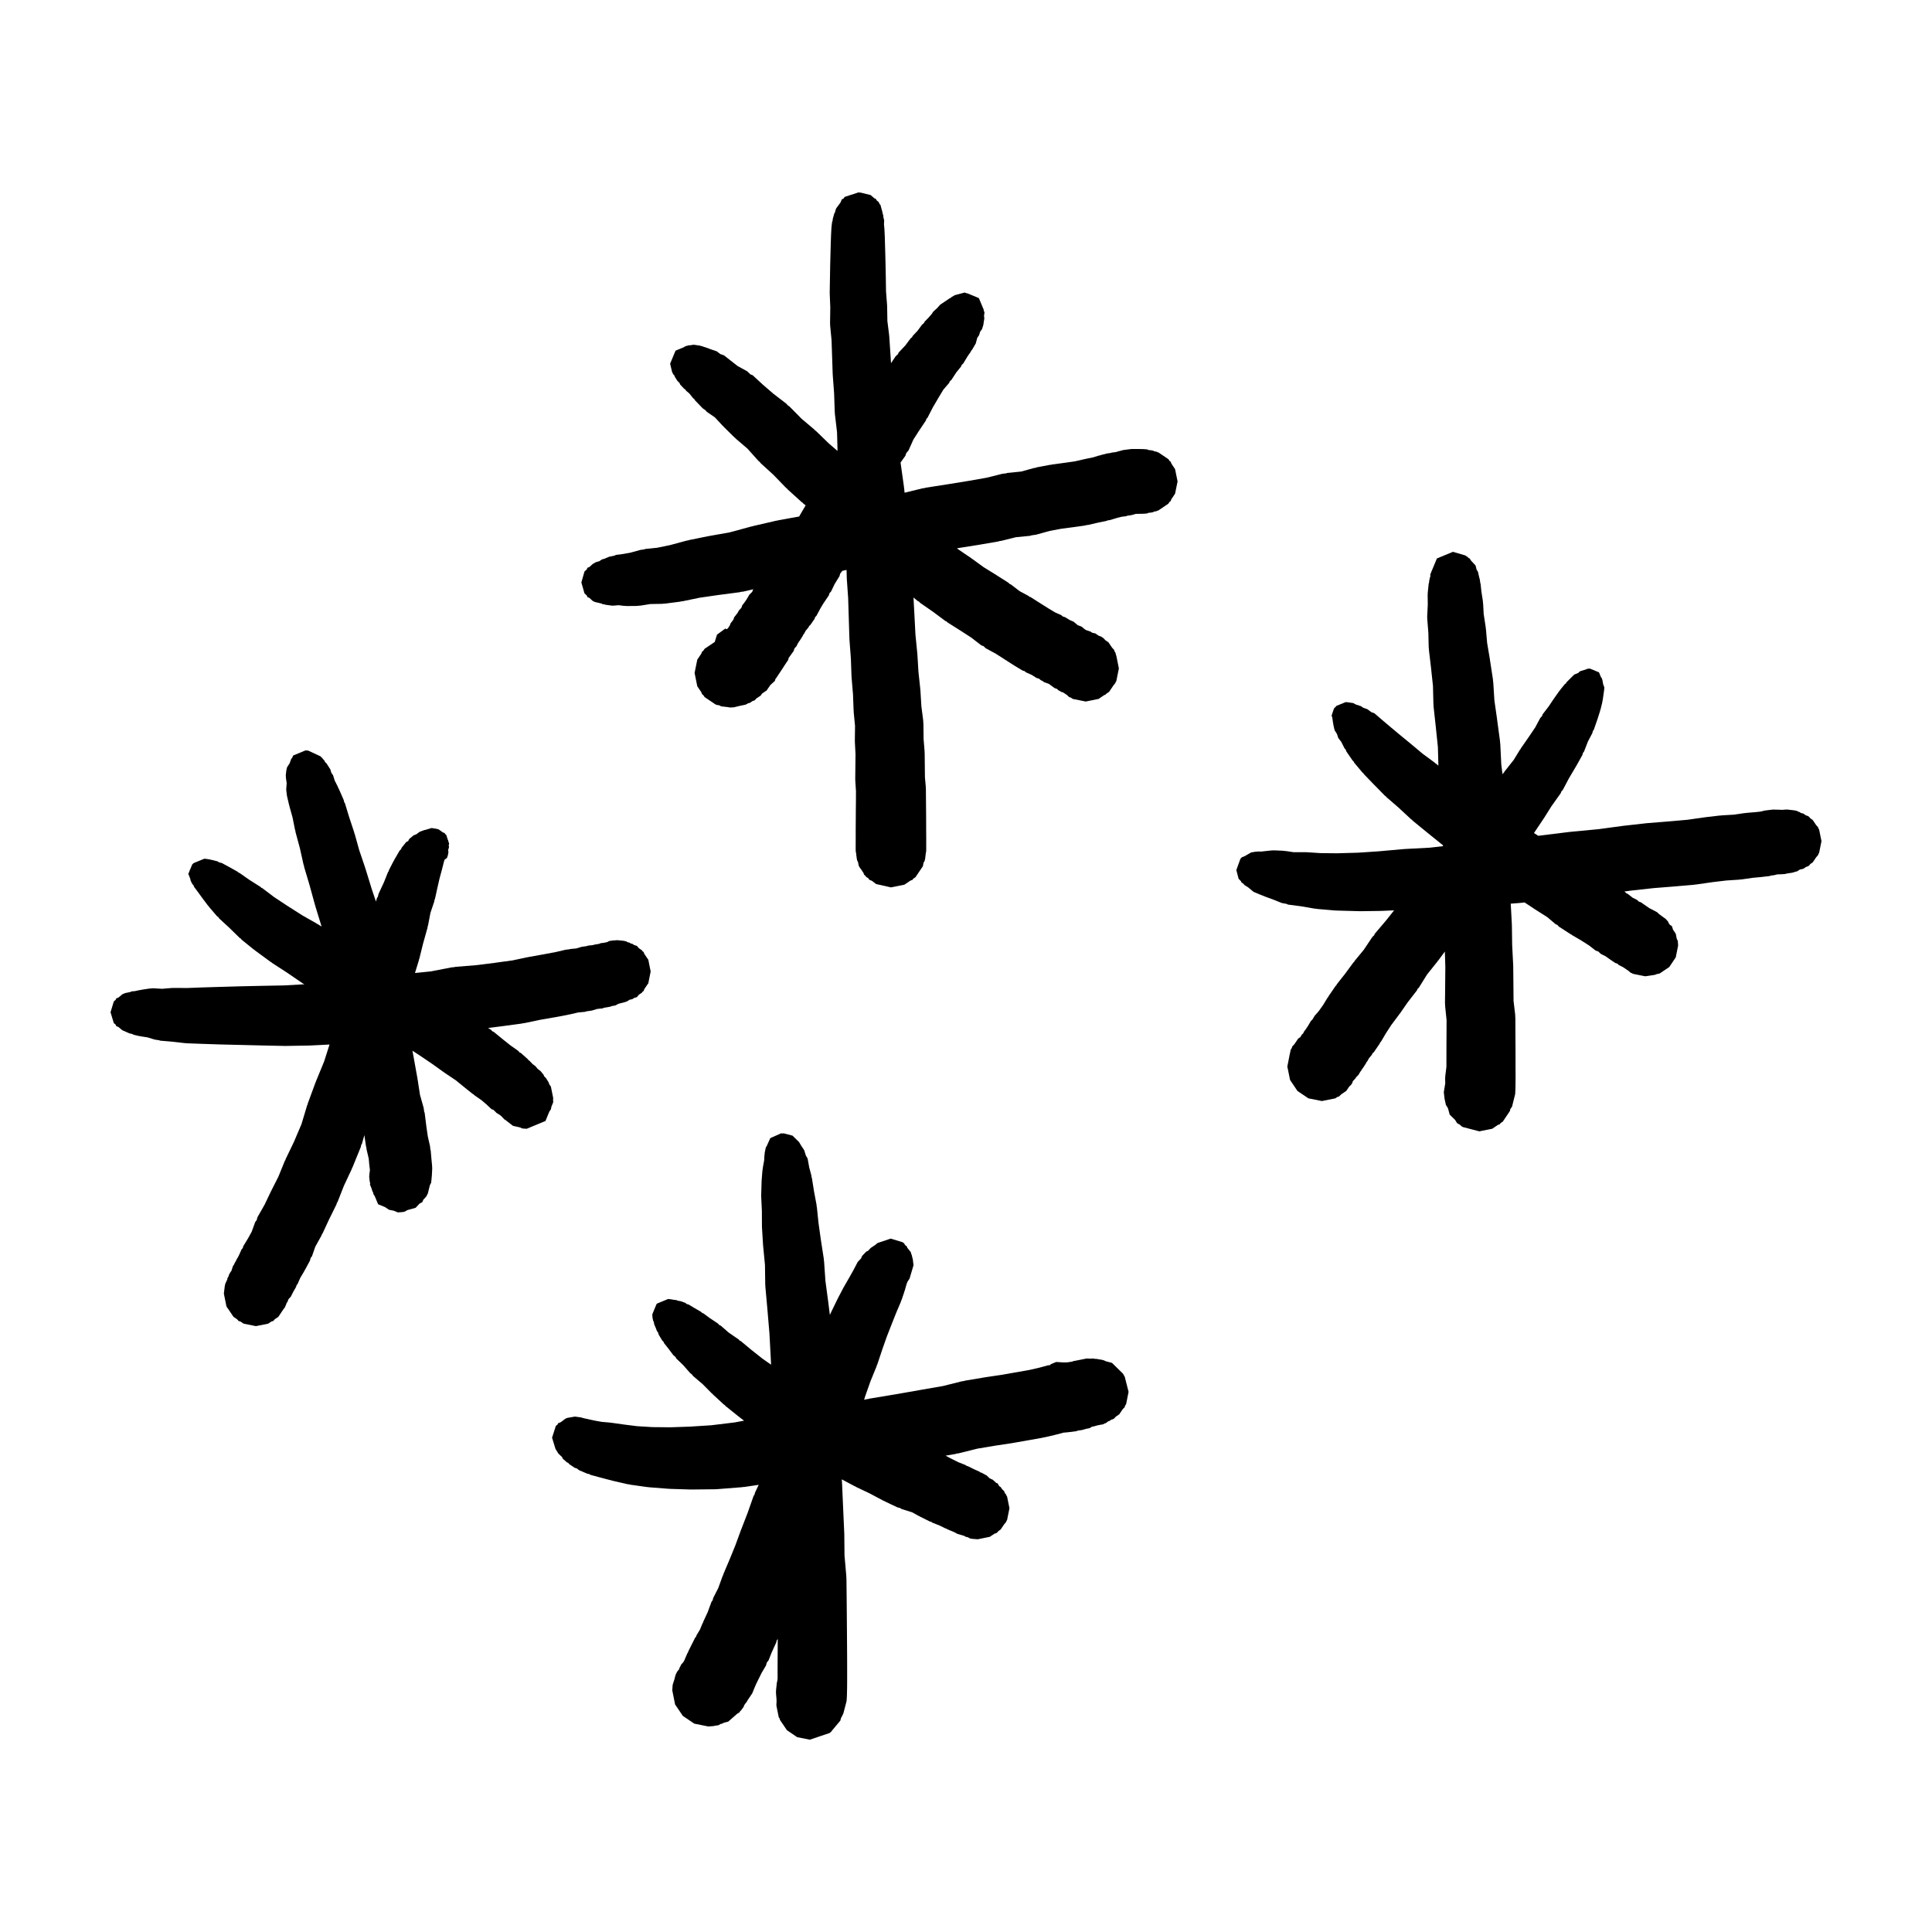 <?xml version="1.0" encoding="UTF-8"?>
<!-- Uploaded to: SVG Find, www.svgrepo.com, Generator: SVG Find Mixer Tools -->
<svg fill="#000000" width="800px" height="800px" version="1.1" viewBox="144 144 512 512" xmlns="http://www.w3.org/2000/svg">
 <g>
  <path d="m454.42 266.84-0.164-0.465-0.27-0.172-0.355-0.523-2.648-1.789-0.219-0.047-0.168-0.109-0.727-0.148-0.203-0.129-0.484-0.113-0.84-0.094-0.32-0.156-0.48-0.039-0.238-0.012-0.035-0.016-0.469-0.016-0.281-0.008h-0.016l-0.676-0.012h-0.09l-1.766-0.008h-0.062l-2.164 0.27-0.84 0.211-0.078 0.051-0.254 0.035-0.867 0.254-1.133 0.145-0.172 0.086-0.926 0.117-1.738 0.438-0.109 0.07-0.324 0.047-1.793 0.539-1.863 0.371-0.055 0.035-0.238 0.031-2.508 0.578-2.766 0.395h-0.016l-3.324 0.453-0.078 0.039-0.426 0.039-3.543 0.672-0.16 0.094-0.605 0.094-3.285 0.91-3.766 0.379-0.168 0.09-1.109 0.137-4.121 1.031-4.816 0.848h-0.012l-5.555 0.902h-0.012l-5.793 0.902-0.148 0.074-0.633 0.082-4.785 1.168-0.117-1.203-0.023-0.043-0.027-0.34-0.75-5.34-0.004-0.008v-0.027l-0.141-1.043 1.281-1.797 0.234-0.703 0.582-0.676 1.293-2.891 1.363-2.137 1.965-2.938 0.109-0.387 0.312-0.34 1.434-2.781 1.574-2.68 1.199-1.988 1.559-1.809 0.121-0.359 0.441-0.402 1.312-2 1.262-1.559 0.137-0.387 0.445-0.422 1.129-1.875 0.852-1.215 0.09-0.262 0.25-0.258 0.988-1.695 0.387-1.465 0.492-0.723 0.273-0.902 0.5-0.695 0.34-1.059 0.277-1.832-0.086-0.551 0.121-1.023-0.207-0.492 0.008-0.188-1.285-3.078-3.07-1.273h-0.188l-0.496-0.203-2.609 0.695-0.875 0.504-0.254 0.246-0.273 0.086-0.355 0.262-0.801 0.535-0.004 0.012-0.016 0.004-1.273 0.848-0.867 0.957-0.996 0.906-0.422 0.641-0.836 0.957-1.07 1.102-0.133 0.324-0.523 0.438-1.176 1.605-1.324 1.406-0.109 0.277-0.434 0.363-1.387 1.863-1.773 1.875-0.164 0.414-0.617 0.559-1.238 1.848-0.16-2.539h-0.004v-0.043l-0.293-4.473-0.016-0.039-0.035-0.473-0.453-3.582-0.066-3.844v-0.012l-0.02-0.473-0.277-3.566-0.055-3.598v-0.031l-0.062-3.144v-0.035l-0.066-2.688v-0.047l-0.078-2.691v-0.043l-0.07-2.461-0.012-0.008v-0.137l-0.102-2-0.023-0.047-0.047-0.617-0.027-0.188 0.035-0.684 0.016-0.355-0.234-1.012 0.035-0.109-0.285-1.141-0.062-0.312-0.059-0.195-0.012-0.035-0.02-0.039-0.031-0.098-0.297-1.145-0.27-0.293-0.094-0.285-0.199-0.281-0.516-0.445-0.121-0.305-0.422-0.18-0.281-0.246-0.121-0.125-0.102-0.062-0.492-0.43-2.707-0.668-0.152 0.035-0.301-0.09-2.07 0.676-0.188 0.047-0.023 0.023-1.438 0.465-0.352 0.484-0.402 0.164-0.363 0.855-1.156 1.566-0.109 0.344-0.031 0.07-0.02 0.066-0.055 0.172-0.055 0.348-0.199 0.281-0.383 1.359-0.105 0.715-0.09 0.168-0.121 0.918-0.047 0.566-0.02 0.043-0.105 2.035-0.004 0.109v0.004l-0.086 2.484v0.031l-0.07 2.707v0.023l-0.07 2.711v0.02l-0.055 3.156v0.02l-0.066 3.828v0.121l0.004 0.316 0.148 3.598-0.062 4.062v0.121l0.035 0.734 0.363 3.797 0.145 4.273v0.012l0.156 4.703 0.008 0.02 0.016 0.344 0.355 4.75 0.156 4.773 0.012 0.027 0.039 0.688 0.566 4.789 0.129 4.809-0.055 0.086-2.211-1.898-3.473-3.367-0.258-0.168-0.16-0.203-3.371-2.844-3.195-3.238-0.488-0.34-0.305-0.371-3.519-2.711-2.75-2.371-2.703-2.5-0.609-0.238-0.84-0.805-2.527-1.387-1.875-1.465-1.754-1.383-0.945-0.32-0.977-0.742-1.602-0.547-1.508-0.555-0.309-0.055-0.129-0.094-1.055-0.285-1.512-0.207-1.016 0.156h-0.016l-0.324-0.004-0.246 0.102-0.137 0.012-0.512 0.164-0.297 0.211-2.254 0.938-1.43 3.445 0.52 2.203 0.301 0.598 0.332 0.367 0.125 0.383 0.203 0.289 0.449 0.723 0.559 0.539 0.16 0.406 1.074 1.156 0.215 0.094 0.328 0.438 0.848 0.711 0.941 1.199 0.379 0.305 0.102 0.238 2.09 2.172 0.691 0.477 0.395 0.449 2.164 1.488 2.019 2.18 0.141 0.105 0.102 0.145 2.832 2.797 0.234 0.168 0.156 0.199 3.141 2.688 2.938 3.281 0.32 0.238 0.246 0.34 3.352 3.051 3.359 3.473 0.227 0.152 0.148 0.211 3.781 3.43 0.168 0.066 0.207 0.258 0.668 0.527-1.09 1.844-0.035 0.105-0.086 0.094-0.504 0.91-5.574 1.004-0.078 0.051-0.371 0.043-6.219 1.438-0.078 0.051-0.27 0.035-5.856 1.586-5.477 0.973-0.047 0.023-0.195 0.02-5.094 1.031-0.117 0.074-0.426 0.055-4.383 1.184-3.453 0.711-3.231 0.336-0.164 0.098-1.027 0.137-2.738 0.75-1.941 0.344-1.836 0.23-0.367 0.203-1.438 0.289-1.242 0.531-0.641 0.176-0.699 0.469-1.023 0.301-0.449 0.289-0.262 0.137-0.883 0.801-0.531 0.215-0.184 0.438-0.598 0.547-0.828 2.902 0.828 2.898 0.605 0.551 0.176 0.43 0.516 0.211 0.863 0.797 0.574 0.285 1.707 0.402 0.391 0.188 0.324 0.031 0.516 0.137 1.684 0.227 0.598-0.027 1.086-0.102 1.27 0.164 0.871 0.055h0.035l2.473-0.012 0.004-0.004 1.125-0.09 2.629-0.418 3.094-0.055 0.027-0.012 0.828-0.055 4.031-0.52 0.09-0.051 0.52-0.055 4.469-0.926 4.898-0.711h0.004l5.824-0.762 0.125-0.07 0.691-0.074 2.727-0.633-0.121 0.133-0.223 0.578-0.742 0.73-0.77 1.316-0.594 0.84-0.523 0.672-0.227 0.66-0.66 0.703-0.344 0.645-0.18 0.227v0.016l-0.016 0.012-0.707 0.902-0.234 0.68-0.047 0.035-0.691 0.91-0.18 0.539-0.188 0.238-0.031 0.082-0.246 0.375-0.363 0.32-0.352-0.199-2.215 1.613-0.496 1.594-0.031 0.133-0.023 0.051-0.035 0.156-2.699 1.82-0.395 0.578-0.285 0.184-0.184 0.512-1.082 1.602-0.711 3.527 0.711 3.527 1.082 1.602 0.184 0.516 0.285 0.184 0.395 0.574 2.875 1.938 0.09 0.027 0.098 0.062 0.906 0.18 0.301 0.191 0.273 0.066 1.613 0.188 0.469 0.09h0.445l0.059-0.012 0.363-0.008 0.199-0.004 1.801-0.434 1.359-0.277 0.121-0.082 0.145-0.039 0.148-0.105 0.027-0.008 0.012-0.004h0.016l0.023-0.02h0.012l0.172-0.121 0.461-0.098 0.742-0.504 0.492-0.141 0.484-0.516 1.168-0.793 0.254-0.383 0.172-0.188 1.148-0.773 0.496-0.742 0.07-0.074 0.395-0.605 1.211-1.105 0.156-0.543 0.145-0.141 1.914-2.871 0.012-0.051 1.035-1.559 0.102-0.129 0.004-0.023 0.172-0.258 0.098-0.48 0.172-0.234 0.008-0.023 0.465-0.648v-0.012l0.016-0.008 0.676-0.938 0.203-0.672 0.555-0.617 0.348-0.727 0.207-0.285 0.051-0.172 0.176-0.164 0.887-1.402 0.082-0.238 0.191-0.207 0.492-0.895 0.785-0.949 0.102-0.281 0.355-0.316 1.121-1.625 0.125-0.418 0.363-0.371 1.004-1.887 0.863-1.438 1.414-2.082 0.172-0.57 0.441-0.504 0.906-1.902 1.301-2.113 0.203-0.715 0.438-0.535 0.055-0.148 1.18-0.262 0.047 1.848 0.004 0.031 0.008 0.375 0.363 5.211 0.164 5.231v0.016l0.164 5.383 0.004 0.035 0.016 0.383 0.375 4.973 0.16 4.551 0.004 0.047 0.02 0.418 0.379 4.488 0.16 4.297 0.016 0.051 0.023 0.508 0.34 3.527-0.051 3.785v0.109l0.016 0.508 0.16 3.055-0.035 3.301-0.035 3.156v0.102l0.023 0.645 0.168 2.566-0.008 2.57-0.027 2.234v0.004l-0.012 2.027v0.031l-0.012 1.797-0.012 1.562v2.5l-0.008 1.789v0.719l0.008 0.363 0.012 0.434 0.082 0.328 0.039 0.324 0.039 0.449 0.027 0.102 0.098 0.762 0.031 0.109v0.016l0.09 0.359 0.184 0.297 0.223 1.082 0.215 0.328 0.031 0.105 0.367 0.477 0.625 0.938 0.164 0.449 0.082 0.09 0.258 0.207 0.18 0.27 0.645 0.43 0.242 0.391 0.625 0.223 1.148 0.879 3.938 0.891 3.57-0.723 1.605-1.086 0.531-0.184 0.191-0.297 0.59-0.398 1.973-2.918 0.191-0.977 0.262-0.402 0.082-0.344 0.066-0.277 0.188-1.562 0.078-0.328 0.02-0.457v-2.871l-0.004-0.887-0.012-1.562v-0.035l-0.004-1.559v-0.004l-0.008-1.797v-0.031l-0.016-2.016v-0.02l-0.02-2.231-0.023-2.918v-0.012l-0.027-0.762-0.227-2.539-0.031-2.805v-0.012l-0.039-3.59-0.008-0.027-0.027-0.633-0.25-3.023-0.043-3.965-0.008-0.039-0.062-1.035-0.477-3.703-0.254-4.211-0.02-0.066-0.023-0.371-0.477-4.469-0.273-4.516-0.016-0.051-0.016-0.328-0.488-4.926-0.27-5.195v-0.023l-0.25-4.637 1.18 0.98 0.258 0.094 0.289 0.316 3.496 2.43 3.269 2.43 0.262 0.086 0.246 0.262 3.523 2.219 2.828 1.836 2.637 2.035 0.559 0.191 0.586 0.562 2.676 1.449 2.16 1.383 0.008 0.008 2.5 1.605 0.09 0.02 0.066 0.082 2.289 1.375 0.512 0.145 0.391 0.332 1.516 0.676 1.277 0.809 0.645 0.18 0.5 0.422 0.445 0.191 0.352 0.293 1.316 0.48 1.531 1.117 0.617 0.211 0.453 0.418 0.469 0.227 0.219 0.148 0.18 0.055 0.09 0.043 0.25 0.062 0.91 0.613 0.016 0.008 0.094 0.07 0.555 0.531 0.414 0.117 0.543 0.363 3.422 0.691 3.418-0.691 1.488-1.012 0.273-0.094 0.125-0.09 0.172-0.191 0.727-0.492 1.188-1.758 0.453-0.539 0.062-0.219 0.18-0.281 0.012-0.047 0.02-0.027 0.676-3.34-0.676-3.344-0.016-0.012-0.004-0.031-0.082-0.211-0.109-0.516-0.273-0.414-0.09-0.348-0.57-0.637-0.957-1.406-0.82-0.559-0.461-0.504-0.695-0.477-0.531-0.16-0.297-0.195-0.676-0.461-0.746-0.148-0.039-0.031-0.227-0.117-0.242-0.18-0.391-0.125-0.09-0.051-0.152-0.035-0.621-0.211-0.395-0.289-0.75-0.621-0.973-0.355-1.133-0.941-1.008-0.43-1.227-0.762-0.59-0.172-0.461-0.387-1.59-0.699-1.664-0.992-2.363-1.496h-0.008l-2.508-1.594-0.281-0.074-0.234-0.219-2.34-1.254-2.367-1.809-0.293-0.102-0.297-0.316-3.195-2.023-0.016-0.008-0.02-0.023-3.371-2.086-3.133-2.277-0.098-0.031-0.094-0.109-3.367-2.281-0.375-0.309 0.125-0.016 0.016-0.012 0.086-0.004 5.57-0.883 0.031-0.012 0.141-0.016 5.125-0.883 0.129-0.082 0.543-0.062 3.832-0.957 3.879-0.383 0.199-0.102 1.301-0.188 3.621-1.004 3.008-0.562 3.164-0.418 0.016-0.004 0.121-0.012 3.098-0.438 0.137-0.078 0.66-0.074 2.691-0.625 2.16-0.438 0.199-0.117 0.648-0.094 1.969-0.59 1.133-0.289 1.293-0.164 0.215-0.117 1.125-0.156 1.168-0.336 0.719-0.008 0.098-0.004 0.664-0.004h0.016l0.309-0.012 0.43-0.02 0.039-0.004 0.285-0.016 0.41-0.035 0.332-0.16 0.922-0.105 0.371-0.094 0.203-0.121 0.781-0.16 0.168-0.117 0.219-0.039 2.648-1.789 0.355-0.527 0.27-0.168 0.164-0.473 1-1.492 0.664-3.25-0.664-3.254z"/>
  <path d="m626.08 363.82-0.191-0.293-0.07-0.273-0.535-0.617-0.508-0.758-0.02-0.059-0.035-0.02-0.348-0.512-0.586-0.395-0.348-0.41-0.32-0.227-0.523-0.172-0.75-0.508-0.547-0.109-0.418-0.285-0.281-0.051-0.297-0.195-0.695-0.172-1.992-0.234-0.922 0.051-0.41 0.043-0.426-0.031-0.27-0.004-0.016-0.004-1.578-0.039h-0.195l-2.066 0.25-1.199 0.289-1.355 0.141-2.441 0.207-0.047 0.027-0.453 0.031-2.762 0.402-3.266 0.191-0.07 0.027-0.438 0.02-3.781 0.441-0.031 0.02-0.234 0.016-4.438 0.637-4.91 0.434h-0.008l-5.59 0.449-0.055 0.008-0.242 0.016-6.043 0.68-0.023 0.004-0.219 0.023-6.508 0.879-7.266 0.688-0.031 0.016-0.254 0.012-7.594 0.934-0.02 0.016-0.121 0.004-0.676 0.09-1.137-0.738 2.469-3.68 0.027-0.086 0.086-0.074 2.051-3.266 2.484-3.492 0.133-0.422 0.383-0.391 1.617-3.066 1.82-3.07 0.027-0.078 0.066-0.066 1.688-3.031 0.125-0.5 0.273-0.34 1.043-2.68 1.184-2.258 0.125-0.52 0.246-0.324 0.836-2.402 0.012-0.082 0.035-0.035 0.77-2.41 0.035-0.254 0.07-0.094 0.484-1.949 0.051-0.43 0.051-0.098 0.211-1.449v-0.016l0.004-0.004 0.199-1.441 0.035-0.629-0.289-0.715-0.145-0.781v-0.082l-0.031-0.066-0.051-0.305-0.188-0.492-0.195-0.254-0.512-1.254-2.375-0.984-0.246 0.012-0.461 0.027-0.383 0.184-1.418 0.418-0.453 0.293-0.102 0.191-1.141 0.461-1.012 1.004-0.016 0.023-0.016 0.012-1.016 1.02-0.113 0.285-0.254 0.121-1.25 1.531-0.055 0.152-0.184 0.156-1.441 2.051-0.02 0.055-0.07 0.059-1.273 1.914-1.648 2.156-0.152 0.457-0.441 0.457-1.359 2.535-1.66 2.461-2.144 3.086-0.051 0.164-0.16 0.148-1.68 2.746-2.508 3.176-0.047 0.148-0.18 0.16-0.238 0.344-0.328-2.609-0.27-5.555-0.031-0.098-0.047-0.625-0.75-5.57-0.008-0.012v-0.094l-0.715-5.016-0.309-4.863-0.031-0.055-0.051-0.684-0.785-5.109v-0.031l-0.016-0.133-0.734-4.356-0.324-3.734-0.027-0.059-0.043-0.484-0.52-3.383-0.145-2.758-0.023-0.059-0.059-0.723-0.383-2.453-0.215-2.062-0.074-0.141-0.113-0.875-0.227-0.887-0.277-1.23-0.352-0.566-0.289-1.121-1.223-1.316-0.344-0.555-0.266-0.09-0.273-0.293-0.648-0.418-3.234-0.945-4.258 1.762-1.391 3.359-0.082 0.133-0.027 0.152-0.262 0.613 0.039 0.367-0.016 0.066-0.258 1.012-0.098 0.801-0.074 0.141-0.234 2.258-0.047 0.75v0.098l0.035 2.453-0.145 2.91-0.012 0.391 0.027 0.633 0.285 3.59 0.09 3.828 0.016 0.02 0.051 0.746 0.547 4.648v0.008l0.516 4.816 0.121 4.84 0.016 0.051 0.031 0.664 0.59 5.367v0.016l0.547 5.269 0.133 4.902-0.609-0.504-0.137-0.047-0.152-0.18-3.305-2.445-2.875-2.406-0.027-0.012-0.02-0.031-3.043-2.496-2.633-2.199-2.254-1.91-1.883-1.629-0.844-0.32-1.043-0.781-1.07-0.363-0.609-0.43-1.352-0.434-0.746-0.398-0.695-0.098-0.734-0.109-0.551-0.039-2.539 1.043-0.113 0.273-0.223 0.113-0.242 0.332-0.605 1.812 0.188 0.523v0.047l0.102 0.684 0.098 0.707 0.031 0.074 0.047 0.395 0.332 1.445 0.609 0.969 0.383 1.117 0.77 0.992 0.879 1.742 0.32 0.344 0.121 0.41 1.672 2.445 0.312 0.293 0.094 0.254 2.231 2.66 0.266 0.207 0.07 0.168 2.754 2.859 0.043 0.027 0.016 0.027 2.781 2.832 0.262 0.176 0.176 0.234 3.168 2.734 3.398 3.156 0.156 0.062 0.195 0.25 3.981 3.254 0.02 0.008 0.02 0.027 3.758 3.031 0.07 0.02 0.066 0.086 0.117 0.09 0.012 0.258-3.484 0.395-6.715 0.355-0.016 0.016-0.301 0.008-6.602 0.59-5.387 0.359-5.551 0.156-4.379-0.043-3.625-0.234-0.473-0.016h-0.031l-3.043 0.004-1.977-0.297-0.66-0.055-0.039-0.027-2.281-0.098-0.293-0.008-0.688 0.035-1.504 0.156v0.008l-0.09 0.004-1.059 0.121-0.477-0.02-0.234-0.008-0.902 0.082-1.023 0.172-1.672 0.961-0.867 0.359-0.078 0.18-0.199 0.105-1.113 3.059 0.602 2.309 0.637 0.668 0.152 0.371 0.312 0.129 0.473 0.508 0.234 0.148 0.059 0.078 0.227 0.098 0.402 0.258 0.016 0.008 1.457 1.211 1.457 0.609h0.008l0.012 0.012 1.469 0.594 0.113 0.023 0.07 0.047 2.031 0.738 2.316 0.93 1.309 0.246 0.34 0.176 3.434 0.445 3.68 0.633 0.523 0.039 0.066 0.035 4.734 0.406 0.398 0.012 0.02 0.008 5.856 0.16 0.215 0.012h0.105l5.617-0.074 0.016-0.008 0.254-0.004 3.195-0.141-2.047 2.586-3.109 3.664-0.129 0.363-0.449 0.402-2.309 3.453-2.469 2.996-0.055 0.172-0.227 0.188-2.211 3.012-2.203 2.785-0.086 0.23-0.25 0.238-1.855 2.711-0.051 0.172-0.164 0.148-1.227 2.008-1.156 1.617-1.074 1.223-0.57 0.957-0.418 0.41-0.781 1.328-0.57 0.855-0.516 0.676-0.137 0.375-0.398 0.375-0.402 0.668-0.562 0.375-0.602 0.895-0.051 0.059-0.012 0.031-0.328 0.488-0.594 0.648-0.086 0.363-0.301 0.445-0.191 0.965-0.039 0.094-0.426 2.195-0.066 0.324v0.008l-0.176 0.891 0.727 3.559 1.953 2.906 2.91 1.965 3.559 0.711 3.562-0.711 0.547-0.371 0.434-0.117 0.582-0.57 1.34-0.906 0.777-1.145 0.562-0.547 0.277-0.469 0.117-0.41 0.789-0.855 0.043-0.164 0.68-0.672 0.449-0.777 0.391-0.527 0.051-0.176 0.188-0.188 0.91-1.387 0.082-0.262 0.223-0.219 0.488-0.879 0.781-0.93 0.109-0.312 0.395-0.359 1.574-2.293 0.094-0.277 0.238-0.234 1.227-2.102 1.496-2.305 2.039-2.715 0.043-0.121 0.141-0.113 2.086-3.008 2.496-3.231 0.117-0.332 0.379-0.363 2.164-3.473 2.766-3.465 0.047-0.121 0.145-0.121 1.766-2.387 0.125 4.07-0.043 4.996-0.047 4.504v0.082l0.055 0.98 0.363 3.519-0.012 3.777-0.02 3.141v0.027l-0.004 3.148-0.004 2.34-0.02 0.129v0.008l-0.27 2.156-0.055 0.789 0.012 0.211 0.027 1.039-0.387 2.344 0.207 1.789 0.199 0.887v0.012l0.148 0.688 0.547 0.875 0.461 1.699 1.445 1.422 0.527 0.863 0.332 0.129 0.102 0.141 0.293 0.105 0.43 0.43 0.387 0.211 4.324 1.129 3.43-0.684 1.5-1.016 0.504-0.176 0.199-0.297 0.594-0.398 1.887-2.809 0.109-0.523 0.453-0.617 0.84-3.367 0.055-1.137 0.004-0.34 0.012-0.016 0.02-1.574v-0.082l0.012-1.793v-0.055l-0.012-2.027v-2.484l-0.008-3.141v-0.035l-0.023-3.141-0.012-4.273-0.008-0.016-0.055-1.055-0.418-3.512-0.035-4.008v-0.004l-0.051-5.164v-0.016l-0.016-0.402-0.266-5.199-0.074-5.215-0.012-0.012v-0.375l-0.293-5.371 2.621-0.203 0.035-0.016 0.332-0.02 0.68-0.086 2.801 1.852 0.047 0.012 0.039 0.043 3.129 1.984 2.242 1.898 0.395 0.137 0.441 0.48 3.168 2.055 0.156 0.039 0.129 0.137 2.578 1.512 2.012 1.285 1.695 1.324 0.676 0.23 0.715 0.656 1.246 0.621 1.016 0.73 0.113 0.043 0.098 0.113 1.383 0.914 0.492 0.141 0.418 0.391 1.043 0.52 0.016 0.008 1.445 0.973 0.66 0.559 0.262 0.066 0.297 0.195 3.258 0.656 0.668-0.098h0.004l0.031-0.004 1.789-0.27 0.352-0.113 0.105-0.074 0.863-0.172 2.559-1.723 0.641-0.949 0.051-0.039 0.023-0.074 1.008-1.504 0.629-3.121-0.07-1.07-0.027-0.211-0.254-0.477-0.277-1.383-0.715-1.066-0.316-0.957-0.641-0.445v-0.016l-0.047-0.156-0.145-0.145-0.16-0.418-0.625-0.707-1.73-1.262-0.574-0.539-0.93-0.496-0.062-0.016-0.039-0.039-0.941-0.473-0.801-0.539-1.488-1.047-0.559-0.188-0.523-0.48-1.109-0.547-1.359-1.055-0.301-0.105-0.309-0.328-0.266-0.164 1.895-0.254 5.871-0.645 5.504-0.438 0.008-0.012h0.082l5.148-0.438 0.102-0.039 0.418-0.031 4.543-0.648 3.508-0.414 3.359-0.219 0.129-0.027 0.602-0.047 2.894-0.418 2.277-0.207 0.012-0.016 0.223-0.016 1.98-0.23 0.191-0.102 1.031-0.137 0.773-0.199 0.57-0.016 0.012-0.004 0.301-0.008 1.09-0.059 0.555-0.141 1.453-0.219 0.816-0.246 0.445-0.109 0.758-0.488 0.848-0.168 0.77-0.512 0.535-0.184 0.277-0.195 0.34-0.414 0.605-0.402 0.348-0.508 0.035-0.027 0.02-0.055 0.52-0.77 0.523-0.609 0.07-0.273 0.191-0.293 0.629-3.102z"/>
  <path d="m441.92 508.66-0.043-0.16-0.281-0.465-2.902-2.856-1.637-0.434-0.066-0.047-0.125-0.023-0.188-0.125-0.68-0.199-0.887-0.125-0.438-0.117-0.133 0.035-0.992-0.133-0.562 0.047-0.336-0.02-0.668-0.023-3.25 0.645-0.352 0.066-0.223 0.121-0.945 0.129-0.195 0.055-1.074 0.031-1.934-0.117h-0.133l-1.449 0.602-0.082 0.203-0.711 0.094-2.195 0.602-2.531 0.582-3.606 0.645h-0.012l-0.039 0.004-3.613 0.637-4.434 0.66-0.023 0.02-0.176 0.012-5.344 0.895-0.148 0.078-0.637 0.086-4.988 1.246-6.207 1.078-0.008 0.012-0.062 0.004-6.418 1.125h-0.02l-6.91 1.148-0.109 0.066-0.465 0.051-0.695 0.156 0.359-1.129 1.34-3.793 1.613-3.945 0.062-0.309 0.109-0.145 1.402-4.203 1.164-3.289 1.359-3.477 1.152-2.887 1.176-2.75 0.07-0.324 0.121-0.18 0.723-2.137 0.035-0.199 0.062-0.09 0.543-1.914 0.227-0.527 0.535-0.824 1.043-3.523-0.176-1.512-0.133-0.547-0.043-0.078-0.035-0.27-0.156-0.516-0.086-0.129-0.07-0.367-0.066-0.121-0.879-1.086-0.195-0.477-0.266-0.109-0.48-0.695-0.148-0.051-0.113-0.129-3.195-0.98-3.469 1.164-0.449 0.348-0.121 0.148-0.035 0.02-0.102 0.039-0.141 0.113-0.965 0.629-0.738 0.789-0.461 0.199-1.109 1.148-0.258 0.637-0.902 0.957-1.074 2.059-0.98 1.754-1.516 2.637-0.043 0.121-0.09 0.102-1.516 2.887-0.02 0.113-0.07 0.07-1.738 3.57-0.027 0.109-0.059 0.07-0.246 0.555-0.395-3.168-0.004-0.02-0.012-0.125-0.77-5.75-0.352-5.133-0.027-0.062-0.051-0.648-0.809-5.246v-0.004l-0.598-4.289-0.422-4.113-0.039-0.086-0.055-0.574-0.676-3.602-0.551-3.484-0.074-0.125-0.078-0.594-0.551-2.055-0.43-2.375-0.473-0.82-0.434-1.395-0.773-1.16-0.586-0.988-1.734-1.703-2.387-0.629-0.273 0.098-0.105-0.043 0.102-0.051-0.414 0.027-2.34 1.047h-0.004l-0.473 0.219-0.934 2.062-0.25 0.418-0.062 0.277-0.016 0.047-0.008 0.055-0.188 0.891-0.086 0.867-0.02 0.047-0.047 1.145-0.395 2.199-0.047 0.539-0.031 0.066-0.195 2.465-0.016 0.285-0.004 0.008-0.105 3.602-0.012 0.223 0.012 0.359 0.176 3.66 0.02 4.121 0.016 0.438 0.273 4.488 0.008 0.027 0.02 0.27 0.484 5.059 0.07 5.09 0.012 0.02 0.02 0.594 0.543 6.047v0.008l0.539 6.363 0.332 6.184 0.105 2.106-2.312-1.621-2.984-2.359-2.738-2.281-0.25-0.09-0.285-0.32-2.695-1.859-2.07-1.812-0.336-0.121-0.398-0.434-2.25-1.5-1.617-1.203-0.324-0.113-0.316-0.305-1.715-0.988-1.566-0.938-0.504-0.141-0.367-0.293-1.129-0.422-0.938-0.176-0.23-0.129-0.863-0.109-0.648-0.117-0.77-0.074-2.953 1.223-0.051 0.105-0.051 0.016-0.641 1.547-0.059 0.082-0.035 0.152-0.012 0.035-0.336 0.793 0.023 0.059-0.07 0.168 0.074 0.793 0.145 0.742 0.16 0.281 0.164 0.781 0.324 0.734 0.379 0.98 0.301 0.391 0.156 0.555 0.938 1.559 0.367 0.363 0.117 0.328 1.188 1.492 1.262 1.691 0.613 0.516 0.145 0.344 1.844 1.766 1.879 2.141 0.434 0.328 0.324 0.426 2.574 2.199 2.352 2.379 0.137 0.09 0.09 0.125 3.043 2.816 0.188 0.082 0.23 0.281 3.519 2.828 0.094 0.035 0.098 0.113 1.191 0.895-2.492 0.469-6.223 0.754-5.699 0.363-5.094 0.172-4.801-0.047-4.043-0.246-3.488-0.438-3.41-0.48-0.293-0.016-0.031-0.02-2.199-0.195-1.836-0.332-1.52-0.332-0.004-0.008-1.281-0.273-0.855-0.238-1.555-0.211-1.973 0.34-0.488 0.18-1.285 0.965-0.734 0.305-0.137 0.348-0.043 0.027-0.395 0.297-1.004 3.137 0.922 3.008 0.23 0.352 0.508 0.82 1 0.965 0.215 0.461 1.109 0.957 0.281 0.105 0.34 0.375 1.414 0.945 0.594 0.184 0.5 0.418 2.188 0.938 0.59 0.125 0.281 0.188 2.465 0.672h0.027l0.016 0.016 3.375 0.883 0.137 0.02 0.051 0.027 3.828 0.875 0.496 0.055 0.105 0.055 4.519 0.637 0.418 0.031 0.043 0.02 5.191 0.402 0.32 0.016 0.035 0.008 5.406 0.168 0.27 0.004h0.082l6.074-0.066h0.023l0.578-0.02 6.731-0.527 0.129-0.035 0.508-0.035 3.762-0.559-0.984 2.078-0.129 0.535-0.23 0.301-1.605 4.555-1.617 4.18-0.016 0.062-0.031 0.031-1.586 4.328-1.523 3.738-1.633 3.844-0.055 0.277-0.113 0.145-1.199 3.293-1.32 2.59-0.168 0.648-0.301 0.398-1.023 2.781-1.184 2.547-0.055 0.258-0.133 0.156-0.641 1.578-0.941 1.566-0.09 0.336-0.254 0.262-0.914 1.824-0.012 0.008-0.922 1.859-0.066 0.262-0.148 0.18-0.703 1.633-0.023 0.102-0.055 0.062-0.086 0.234-0.309 0.453-0.457 0.5-0.27 0.562-0.18 0.297-0.102 0.379-0.613 0.773-0.105 0.312-0.172 0.227-0.117 0.504-0.074 0.113-0.133 0.641-0.496 1.516-0.035 0.297-0.082 1.258 0.746 3.723 2.051 3.031 3.031 2.051 3.715 0.75 1.312-0.098 0.199-0.023 0.262-0.086 0.594-0.066 0.406-0.09 0.484-0.305 0.453-0.082 0.242-0.172 0.41-0.129 0.914-0.23 2.398-2.106 0.66-0.406 0.09-0.254 0.305-0.266 0.23-0.332 0.414-0.566 0.137-0.406 0.023-0.031 0.395-0.574 0.25-0.277 0.234-0.449 1.258-1.867 0.016-0.082 0.035-0.047 0.402-1.012 0.531-1.242 0.742-1.52h0.008l0.738-1.504 1.148-1.93 0.219-0.797 0.465-0.578 0.809-2.047 1.238-2.734 0.109-0.496 0.211-0.281 0.062-0.203-0.008 2.172v0.023l-0.02 3.375v0.008l-0.012 2.703v0.027l0.004 2.344-0.02 0.07-0.094 0.695-0.07 0.125-0.207 1.957-0.039 0.66 0.027 0.578 0.105 1.176 0.027 0.684-0.043 0.848-0.004 0.312 0.625 3.09 0.258 0.375 0.059 0.32 1.844 2.727 2.727 1.852 3.348 0.664 5.207-1.754 0.34-0.254 0.059-0.078 0.055-0.016 0.148-0.227 2.285-2.734 0.137-0.586 0.52-1.02 0.031-0.109 0.094-0.137 0.867-3.328 0.07-1.148 0.016-0.348v-0.02l0.047-2.039v-0.09l0.012-1.801v-2.816l-0.004-2.703v-0.008l-0.02-3.375v-0.027l-0.027-3.82v-0.012l-0.035-4.269v-0.02l-0.043-4.934v-0.027l-0.055-4.945-0.012-0.02-0.023-0.684-0.48-5.481-0.055-5.727-0.004-0.008-0.012-0.316-0.281-6.273v-0.008l-0.297-6.731-0.008-0.035-0.008-0.285-0.062-0.777 3.414 1.816 0.176 0.043 0.121 0.117 3.668 1.742 3.672 1.953 0.195 0.051 0.156 0.121 3.418 1.609 0.652 0.148 0.363 0.254 2.828 0.887 1.715 0.953 0.148 0.027 0.105 0.098 2.742 1.371 0.387 0.09 0.234 0.195 1.98 0.785 1.492 0.738 0.293 0.07 0.18 0.145 1.457 0.605 0.734 0.336 0.449 0.277 1.91 0.562 0.363 0.234 0.555 0.117 0.652 0.348 0.621 0.078 0.191 0.023 1.176 0.086 3.191-0.652 1.227-0.82 0.504-0.16 0.262-0.203 0.305-0.352 0.32-0.219 0.016-0.023 0.238-0.16 0.934-1.379 0.527-0.633 0.062-0.246 0.18-0.27 0.625-3.098-0.625-3.094-0.18-0.27-0.062-0.242-0.391-0.465-0.105-0.402-0.574-0.574-0.391-0.57-0.406-0.27-0.371-0.676-0.441-0.168-0.086-0.117-0.844-0.75-0.305-0.109-0.254-0.152-0.18-0.043-0.805-0.777-1.371-0.742-0.336-0.086-0.238-0.203-1.395-0.621-1.617-0.805-0.383-0.098-0.246-0.203-1.961-0.777-2.238-1.125-1.113-0.602 2.711-0.461 0.148-0.086 0.586-0.07 4.969-1.238 4.953-0.828h0.012l4.445-0.668 0.059-0.027 0.234-0.031 3.773-0.668h0.035l3.773-0.672 0.102-0.055 0.434-0.055 2.856-0.66 0.098-0.062 0.316-0.039 1.672-0.465 1.492-0.141 0.055-0.023 0.242-0.012 1.754-0.23 0.246-0.133 1.219-0.176 1.055-0.312 0.883-0.16 0.738-0.43 0.312-0.023 1.215-0.336 1.395-0.254 0.328-0.211 0.336-0.082 0.656-0.492 0.254-0.051 0.559-0.379 0.477-0.141 0.289-0.191 0.457-0.492 0.887-0.602 0.465-0.695 0.043-0.023 0.016-0.055 0.363-0.547 0.551-0.578 0.078-0.352 0.293-0.426 0.656-3.277-1.027-4.043z"/>
  <path d="m317.48 490.23-0.32 0.633-0.031 0.074 0.383-0.777z"/>
  <path d="m290.57 435.5 0.012-0.129 0.016-0.414-0.605-2.984-0.453-0.664-0.121-0.426-0.734-1.188-0.469-0.453-0.148-0.402-0.789-0.965-0.793-0.621-0.586-0.699-0.762-0.57-0.832-0.879-0.285-0.199-0.199-0.258-1.793-1.602-0.316-0.125-0.398-0.449-2.055-1.445-2.012-1.609-2.457-2.004-0.293-0.102-0.328-0.363-0.816-0.531 3.996-0.5 0.016-0.016 0.125-0.004 4.902-0.664 0.102-0.051 0.543-0.062 4.047-0.852 3.727-0.652 0.027-0.012 0.125-0.004 3.547-0.672 0.074-0.051 0.324-0.031 2.301-0.531 1.891-0.176 0.23-0.113 1.512-0.219 1.422-0.43 1.453-0.148 0.301-0.16 1.605-0.266 0.59-0.203 0.84-0.137 0.82-0.445 2.043-0.535 0.23-0.137 0.211-0.066 0.207-0.164 0.184-0.105 0.078-0.07 0.738-0.152 0.477-0.316 0.742-0.223 0.523-0.641 0.789-0.523 0.199-0.293 0.27-0.164 0.176-0.504 0.824-1.211 0.18-0.223 0.055-0.129 0.008-0.004 0.621-3.106-0.621-3.098-0.027-0.055-0.016-0.035-0.105-0.133-0.918-1.352-0.176-0.504-0.277-0.16-0.191-0.297-0.793-0.535-0.52-0.617-0.742-0.234-0.477-0.316-0.418-0.086-0.348-0.234-0.445-0.086-0.414-0.246-0.695-0.148-1.676-0.164-1.27 0.094-0.863 0.133-0.527 0.281-0.777 0.164-1.035 0.141-0.293 0.156-1.305 0.215-0.406 0.125-1.309 0.137-0.23 0.113-1.457 0.215-1.375 0.418-1.629 0.148-0.141 0.066-1.043 0.125-2.664 0.621-3.414 0.641h-0.016l-3.769 0.676-0.066 0.027-0.27 0.035-3.902 0.832-4.59 0.625-0.008 0.012-5.16 0.637-5.445 0.441-0.102 0.055-0.883 0.086-5.414 1.051-4.238 0.434 1.043-3.394 0.047-0.281 0.062-0.102 0.98-3.961 1.184-4.242 0.059-0.441 0.078-0.133 0.648-3.398 1.004-2.984 0.078-0.512 0.117-0.184 0.633-2.906 0.562-2.449 0.73-2.715v-0.027l0.008-0.012 0.445-1.77 0.164-0.52 0.633-0.449 0.27-0.816 0.121-0.703-0.039-0.418-0.031-0.172 0.227-0.762-0.09-0.504 0.125-0.398-0.207-0.641-0.004-0.047-0.09-0.309-0.047-0.062-0.422-1.305-0.289-0.199-0.102-0.254-0.559-0.227-0.332-0.242-0.066-0.086-0.09-0.023-0.539-0.395-0.578-0.172-1.332-0.211-1.621 0.488-0.309 0.059-1.246 0.461-0.859 0.652-0.73 0.277-1.184 0.992-0.246 0.527-0.516 0.246-1.238 1.539-0.125 0.355-0.395 0.391-1.469 2.531-0.047 0.156-0.109 0.121-1.207 2.363-0.078 0.316-0.168 0.203-1.066 2.672-1.457 3.133-0.16 0.711-0.246 0.359-0.262 0.934-1.145-3.394v-0.008l-1.637-5.316-0.051-0.074-0.031-0.191-1.57-4.625-1.195-4.285-0.074-0.113-0.051-0.297-1.41-4.262-1.059-3.496-0.199-0.277-0.125-0.578-1.324-3.019-0.121-0.133-0.047-0.23-0.898-1.781-0.426-1.379-0.457-0.66-0.277-0.922-1.004-1.562-0.391-0.363-0.117-0.316-0.484-0.555-0.285-0.355-0.156-0.07-0.082-0.191-3.352-1.555-0.488-0.035-0.25-0.004-3.254 1.344-0.242 0.598-0.273 0.324-0.387 1.098-0.707 1.105-0.191 0.844-0.145 1.312 0.07 0.887 0.172 1.133-0.098 1.305-0.023 0.492 0.191 1.574 0.582 2.496 0.051 0.078 0.035 0.246 0.809 2.891 0.68 3.387 0.062 0.109 0.051 0.402 1.16 4.293 0.98 4.406 0.086 0.129 0.062 0.434 1.434 4.816v0.004l1.477 5.371 0.047 0.066 0.031 0.203 1.582 5.156 0.027 0.148-0.984-0.609-0.102-0.027-0.086-0.086-3.981-2.269-4.141-2.641-3.281-2.172-3.137-2.375-0.211-0.059-0.215-0.23-2.984-1.895-2.598-1.82-0.254-0.086-0.23-0.227-2.062-1.164-0.043-0.004-0.035-0.035-2.078-1.121-0.723-0.18-0.387-0.258-1.512-0.387-0.238-0.031-0.062-0.035-1.02-0.18-0.703-0.066-2.824 1.16-0.34 0.332-0.008 0.02-0.02 0.004-0.562 1.355-0.066 0.098-0.062 0.16-0.012 0.094-0.336 0.801 0.34 0.816 0.016 0.102 0.043 0.121 0.066 0.09 0.012 0.016 0.156 0.676 0.438 0.867 0.328 0.367 0.121 0.359 0.871 1.164 1.344 1.855 0.062 0.059 0.02 0.051 1.395 1.852 0.195 0.16 0.051 0.145 2.152 2.508 0.422 0.316 0.094 0.227 2.644 2.434 2.902 2.832 0.203 0.086 0.258 0.332 3.266 2.641 0.125 0.043 0.141 0.156 4.191 3.074 0.152 0.051 0.152 0.168 3.91 2.531 4.387 3.004 0.191 0.055 0.086 0.09-5.297 0.301-5.938 0.113h-0.031l-5.606 0.125h-0.043l-5.152 0.148h-0.062l-4.703 0.145h-0.062l-4.078 0.156-3.664-0.02h-0.051l-0.629 0.031-2.367 0.199-1.996-0.121-0.402-0.02-1.016 0.086-2.164 0.328-0.082 0.047-0.414 0.043-1.082 0.242-0.938 0.086-0.293 0.152-1.414 0.297-0.719 0.312-1.023 0.848-0.602 0.246-0.16 0.387-0.488 0.41-0.871 2.875 0.871 2.871 0.492 0.418 0.156 0.379 0.582 0.242 1 0.84 0.691 0.305 1.219 0.547 0.762 0.156 0.328 0.207 1.535 0.352 0.336 0.031 0.082 0.039 1.742 0.27 1.922 0.582 1.223 0.191 0.191 0.094 2.812 0.234 3.723 0.418 0.492 0.027 0.027 0.016 4.281 0.16h0.031l4.734 0.156h0.031l5.18 0.125h0.02l5.629 0.137h0.008l6.082 0.129h0.312l6.293-0.109 0.008-0.004 0.293-0.012 4.949-0.25-1.418 4.453-2.176 5.305-0.031 0.145-0.059 0.078-2.086 5.66-0.055 0.305-0.098 0.137-1.496 4.984-2.016 4.742-2.195 4.555-0.062 0.273-0.141 0.16-1.711 4.211-1.891 3.738-0.02 0.07-0.047 0.055-1.707 3.574-1.895 3.328-0.199 0.758-0.395 0.52-0.926 2.559-0.938 1.703-1.285 2.117-0.137 0.496-0.328 0.379-0.754 1.688-0.695 1.219-0.062 0.238-0.16 0.172-0.371 0.754-0.227 0.312-0.441 1.355-0.156 0.145-0.438 0.746-0.145 0.512-0.258 0.406-0.117 0.555-0.199 0.293-0.051 0.234-0.188 0.305-0.18 0.746-0.246 2.019 0.664 3.305 0.066 0.094 0.02 0.094 0.008 0.008v0.016l0.062 0.125 0.172 0.203 1.559 2.312 0.965 0.656 0.379 0.438 0.488 0.145 0.84 0.566 3.269 0.66 3.269-0.66 0.836-0.566 0.5-0.145 0.383-0.445 0.957-0.648 1.426-2.117 0.082-0.105 0.199-0.23 0.09-0.211 0.012-0.031 0.012-0.039 0.023-0.031 0.297-0.707 0.047-0.191 0.266-0.352 0.227-0.66 0.637-0.684 0.594-1.188 0.801-1.402 0.117-0.434 0.27-0.32 0.695-1.59 1.074-1.805 0.035-0.152 0.121-0.125 1.359-2.523 0.176-0.707 0.355-0.453 0.875-2.523 1.656-2.981 0.082-0.297 0.18-0.215 1.734-3.731 1.98-4.019 0.086-0.371 0.18-0.23 1.684-4.289 2.117-4.512 0.043-0.211 0.102-0.121 2.227-5.477 0.117-0.566 0.18-0.262 0.645-2.293 0.434 3.004 0.07 0.137 0.078 0.641 0.559 2.387 0.094 0.867 0.023 0.398 0.008 0.016 0.016 0.227 0.188 1.566-0.148 1.137-0.043 0.676 0.141 1.238 0.125 0.531-0.07 0.258 0.449 1.098 0.043 0.215 0.242 0.645 0.098 0.121 0.102 0.496 0.34 0.516 0.895 2.144 1.859 0.77 1.027 0.691 1.258 0.254 1.09 0.445 1.02-0.066 0.684-0.094 0.859-0.461 2.133-0.594 1.059-1.117 0.738-0.398 0.246-0.629 0.754-0.801 0.441-0.832 0.559-2.242 0.332-0.641 0.137-1.375 0.02-0.336 0.016-0.031 0.086-1.598 0.016-0.453-0.039-0.812-0.168-1.719v-0.012l-0.191-2.219-0.07-0.137-0.121-1.047-0.578-2.535-0.391-2.699v-0.012l-0.445-3.562-0.113-0.199-0.145-1.059-0.984-3.5-0.613-4.008-0.023-0.035-0.016-0.207-0.918-5.117-0.012-0.023-0.008-0.102-0.402-2.172 1.934 1.258 3.238 2.188 3.043 2.184 0.105 0.035 0.09 0.109 3.074 2.055 2.172 1.773 0.027 0.016 0.035 0.031 2.262 1.812 0.191 0.07 0.211 0.238 1.938 1.355 1.355 1.156 1.242 1.176 0.574 0.227 0.82 0.824 0.902 0.547 0.234 0.195 0.5 0.492 0.188 0.219 0.145 0.117 0.035 0.098 0.273 0.137 2.055 1.594 1.895 0.426 0.488 0.25 0.523 0.059 0.738 0.039 4.965-2.062 0.188-0.441 0.848-2.07 0.406-0.59 0.148-0.73 0.469-1.137z"/>
 </g>
</svg>